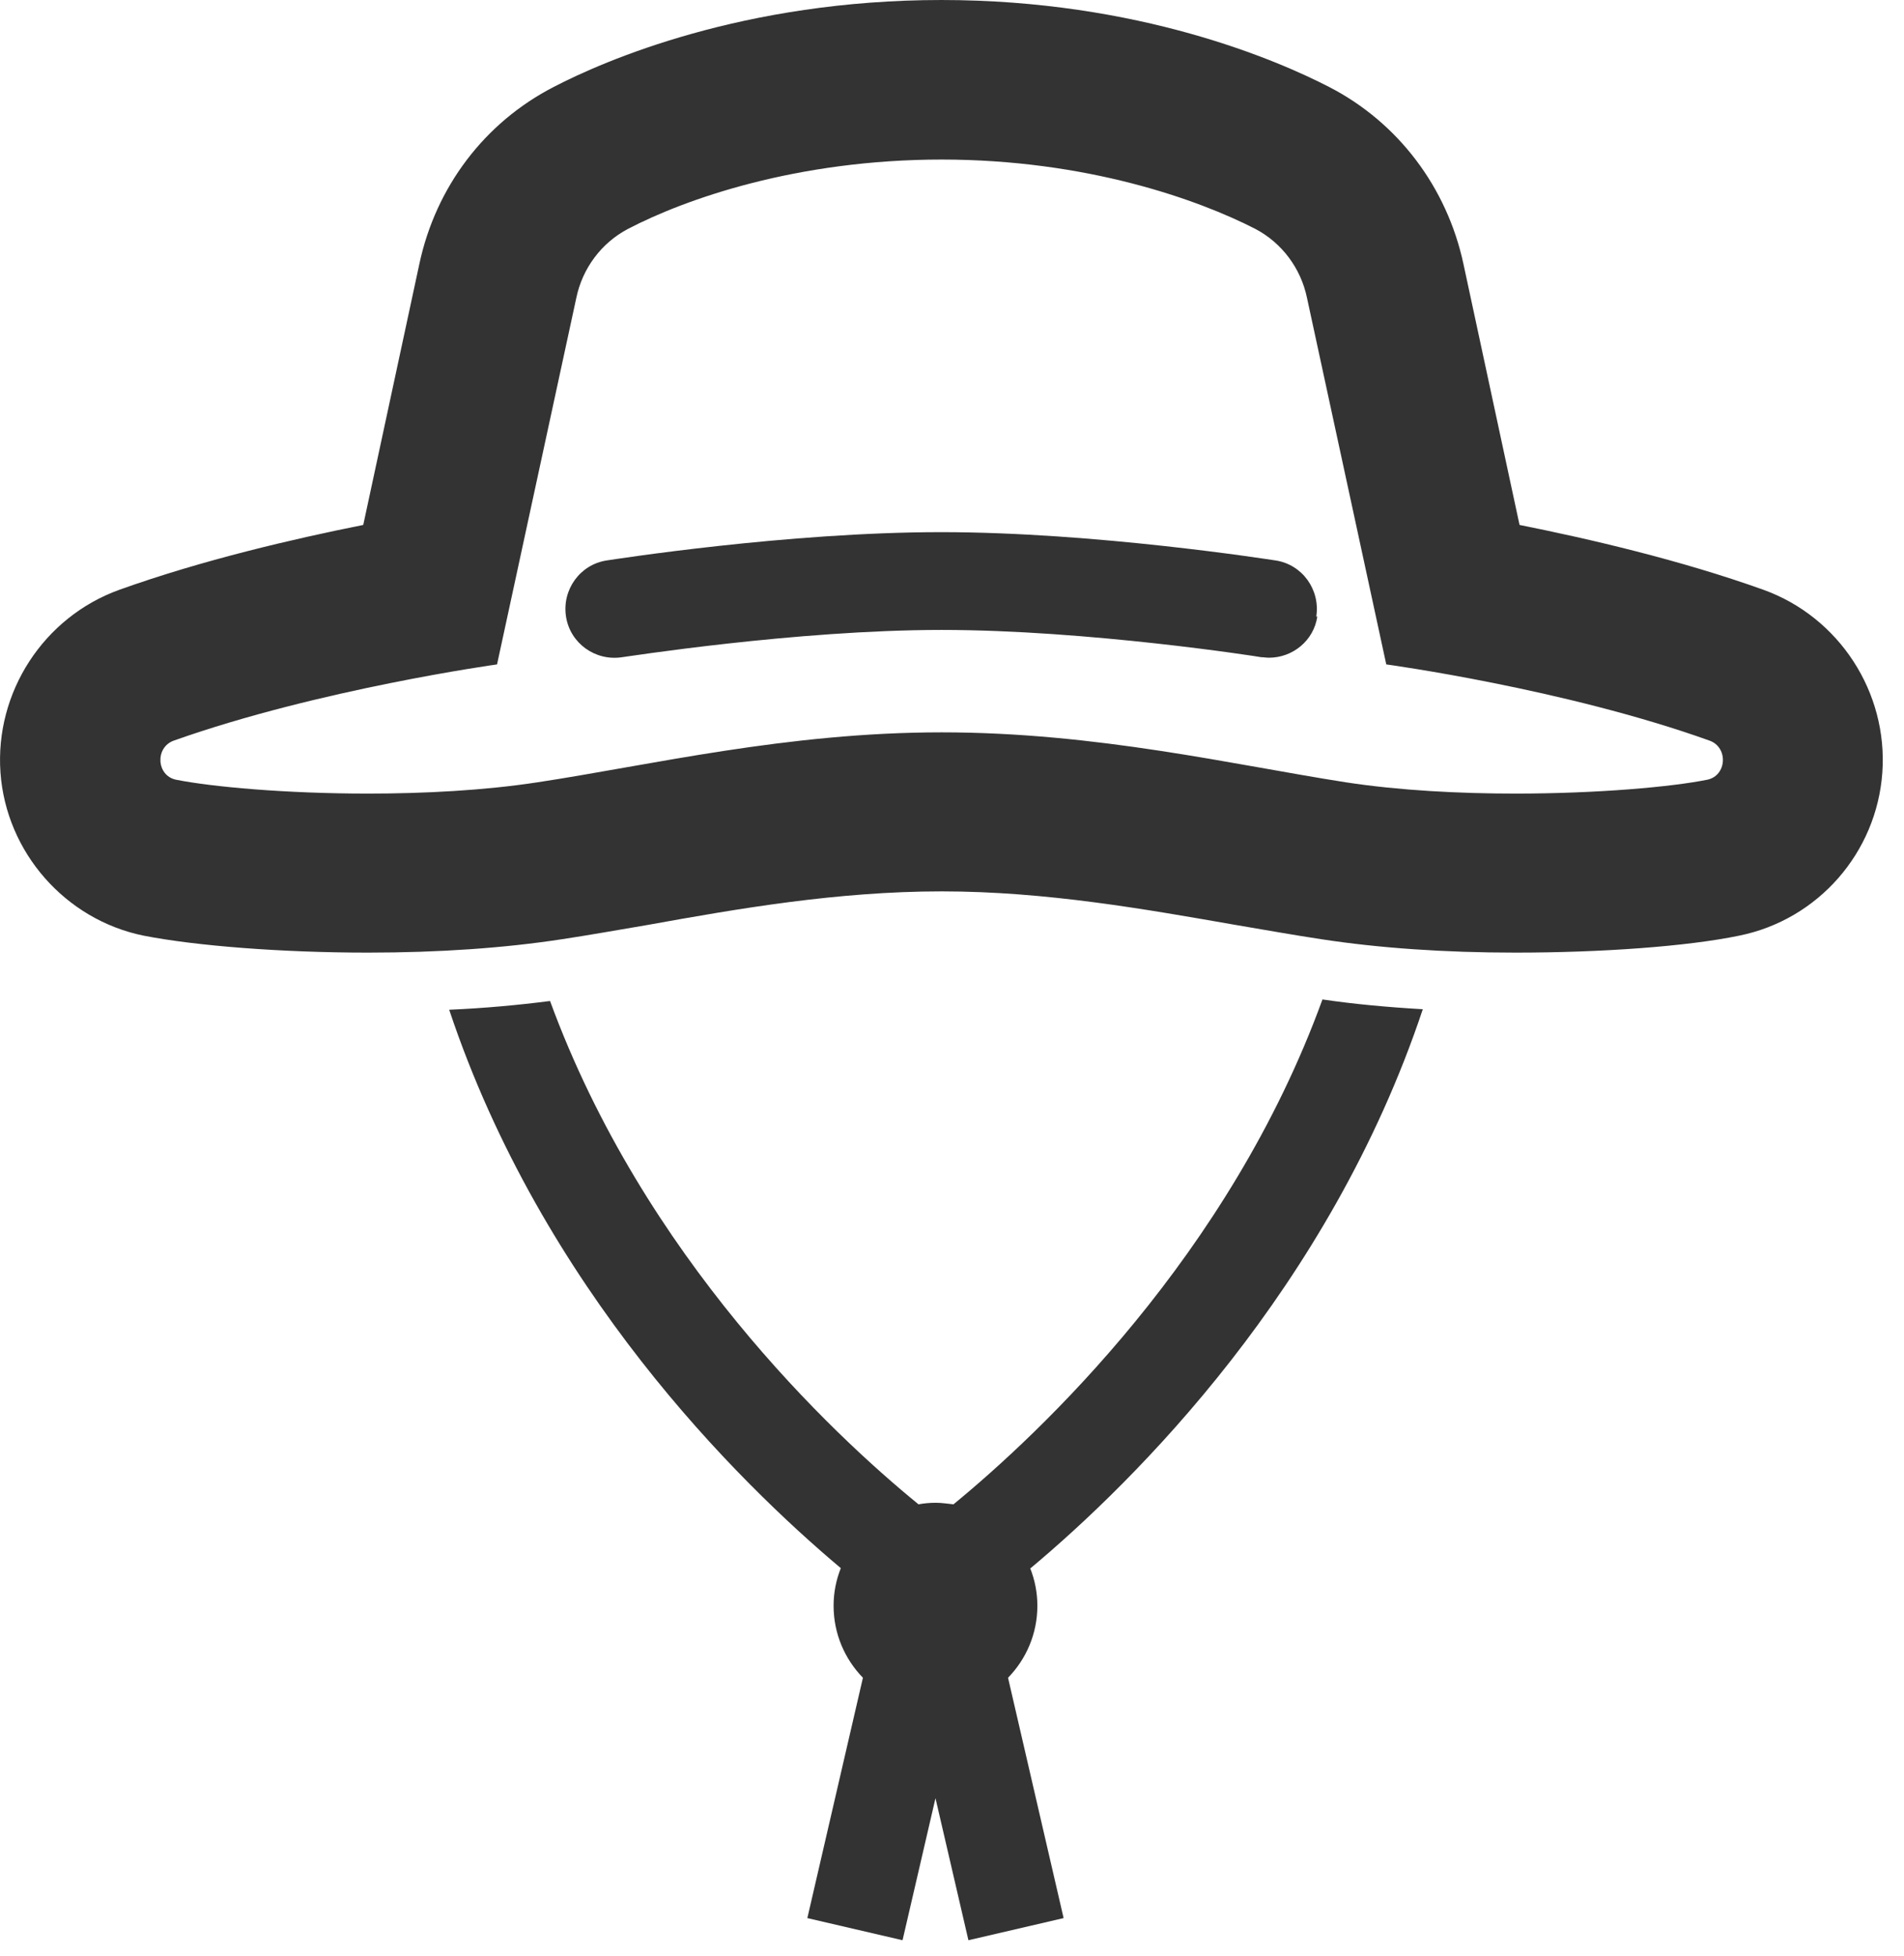 <svg width="37" height="38" viewBox="0 0 37 38" fill="none" xmlns="http://www.w3.org/2000/svg">
<path d="M20.019 30.47C20.109 30.7 20.159 30.94 20.159 31.2C20.159 31.75 19.939 32.24 19.589 32.6L20.669 37.27L18.819 37.7L18.179 34.94L17.539 37.7L15.689 37.27L16.769 32.6C16.419 32.24 16.199 31.75 16.199 31.2C16.199 30.94 16.249 30.7 16.339 30.47C14.329 28.78 10.539 25.04 8.729 19.62C9.419 19.59 10.069 19.53 10.689 19.45C12.509 24.42 16.169 27.86 17.849 29.23C17.959 29.21 18.069 29.2 18.189 29.2C18.309 29.2 18.419 29.22 18.529 29.23C20.209 27.85 23.889 24.4 25.699 19.42C26.309 19.51 26.959 19.57 27.649 19.61C25.839 25.03 22.049 28.78 20.029 30.47H20.019ZM18.309 3.1C15.479 3.1 13.309 3.87 12.199 4.45C11.689 4.72 11.319 5.21 11.199 5.79L9.659 12.91C9.659 12.91 6.199 13.39 3.379 14.39C3.009 14.52 3.039 15.07 3.419 15.15C4.119 15.29 5.559 15.42 7.149 15.42C8.239 15.42 9.409 15.36 10.449 15.2C12.629 14.87 15.289 14.23 18.299 14.23C21.309 14.23 23.969 14.86 26.149 15.2C27.189 15.36 28.359 15.42 29.449 15.42C31.039 15.42 32.489 15.29 33.179 15.15C33.559 15.07 33.589 14.52 33.219 14.39C30.399 13.38 26.939 12.91 26.939 12.91L25.399 5.79C25.279 5.21 24.909 4.72 24.399 4.45C23.289 3.88 21.119 3.1 18.289 3.1M18.289 0C22.139 0 24.839 1.18 25.829 1.69C27.169 2.38 28.119 3.64 28.439 5.13L29.529 10.2C30.879 10.47 32.649 10.88 34.269 11.46C35.739 11.99 36.689 13.45 36.579 15.01C36.469 16.57 35.329 17.87 33.799 18.18C32.789 18.39 31.119 18.51 29.449 18.51C28.059 18.51 26.789 18.42 25.679 18.25C25.149 18.17 24.589 18.07 23.999 17.97C22.279 17.67 20.329 17.32 18.299 17.32C16.269 17.32 14.319 17.66 12.599 17.97C12.009 18.07 11.449 18.17 10.919 18.25C9.809 18.42 8.539 18.51 7.149 18.51C5.479 18.51 3.809 18.38 2.789 18.18C1.269 17.87 0.119 16.56 0.009 15.01C-0.101 13.45 0.849 11.99 2.319 11.46C3.939 10.88 5.709 10.47 7.059 10.2L8.149 5.13C8.469 3.63 9.419 2.38 10.759 1.69C11.739 1.18 14.449 0 18.299 0H18.289ZM25.579 11.98C25.659 11.46 25.309 10.97 24.789 10.89C24.649 10.87 21.279 10.34 18.289 10.34C15.299 10.34 11.929 10.87 11.789 10.89C11.269 10.97 10.919 11.46 10.999 11.98C11.079 12.5 11.569 12.85 12.089 12.77C12.119 12.77 15.459 12.24 18.299 12.24C21.139 12.24 24.469 12.76 24.509 12.77C24.559 12.77 24.609 12.78 24.659 12.78C25.119 12.78 25.529 12.45 25.599 11.98H25.579Z" fill="#333333"/>
</svg>
